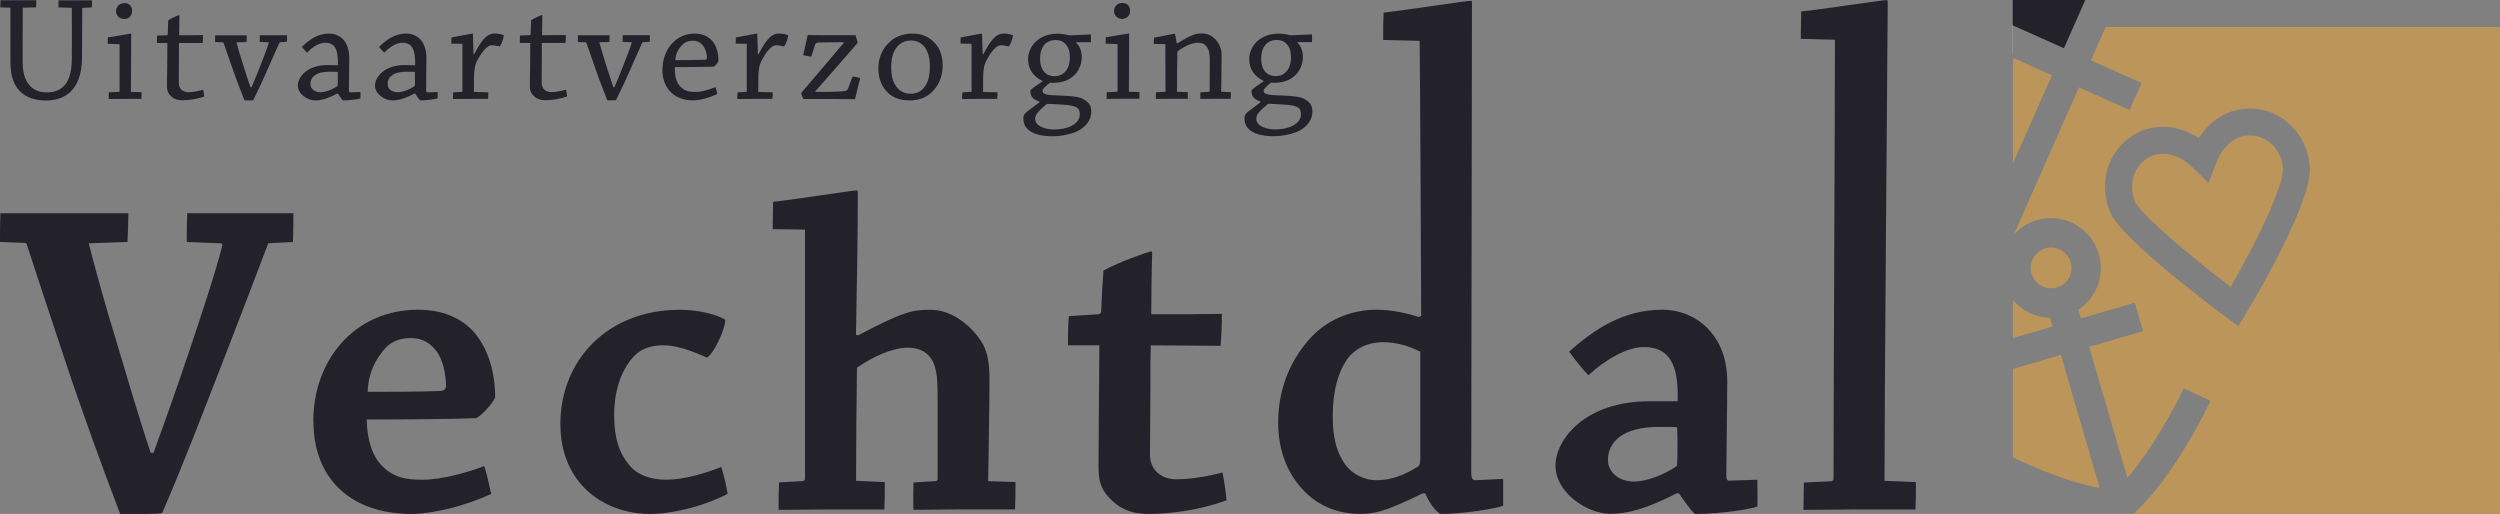 <?xml version="1.0" encoding="UTF-8"?><svg id="Layer_1" xmlns="http://www.w3.org/2000/svg" viewBox="0 0 355 72.98"><rect x="0" y="0" width="355" height="72.98" fill="#808080" stroke="none"/><defs><style>.cls-1{fill:#23212a;}.cls-1,.cls-2,.cls-3{stroke-width:0px;}.cls-2{fill:#bc955b;}.cls-3{fill:#fff;}</style></defs><path class="cls-1" d="m3.22,1.09l1.9-.04c.04-.35.04-.71.04-1.01H.07c-.02.32-.02.67-.02,1.01l1.32.04c.09,0,.11.04.11.13v7.16c0,1.96.19,3.43,1.42,4.64.91.88,2.18,1.25,3.69,1.25,1.75,0,2.91-.69,3.52-1.34.8-.82,1.51-2.24,1.53-4.59l.04-7.22,1.36-.06c.02-.35.04-.71.02-1.01h-4.74c-.02.32-.02.69-.02,1.01l1.81.04c.06,0,.09.04.09.09.02,2.2,0,5.07,0,7.14s-.52,3.26-1.04,3.8c-.5.5-1.12.99-2.5.99-1.47,0-2.18-.63-2.57-1.14-.58-.75-.91-1.64-.88-3.75l.02-7.12h0Zm14.47-.65c-.78,0-1.21.54-1.21,1.14s.47,1.12,1.14,1.12,1.14-.47,1.14-1.14c.02-.47-.26-1.12-1.08-1.12h0Zm-.71,5.84v6.66c0,.06-.04.11-.09.11l-1.44.06c-.02.3-.02.63-.02.95.73,0,1.53-.02,2.26-.02h2.39c.02-.3.02-.63.02-.95l-1.51-.04c0-2.31.04-5.82.04-8.22,0-.04,0-.06-.04-.06-.17,0-2.37.43-3.28.54,0,.28-.02.63-.02.91l1.68.06h0Zm9.01,7.96c.78,0,2.01-.17,3.02-.54-.04-.3-.09-.65-.15-.95-.75.19-1.57.35-2.07.35-.75,0-1.4-.41-1.4-1.34,0-1.06,0-2.35.02-3.23v-2.42h3.36c.02-.32.06-.73.06-1.12-1.1.02-2.29.02-3.39.02,0-.91.02-2.07.04-2.8,0-.04-.02-.06-.06-.06-.06,0-.97.37-1.53.73-.02.63-.06,1.38-.06,1.98-.02.09-.09.15-.15.15-.43.02-.91.04-1.38.04-.02.32-.02.71-.02,1.06h1.49c0,.56-.02,1.83-.02,2.5-.02.54-.04,2.29-.04,3.41,0,.65.02,1.14.6,1.66.58.54,1.21.56,1.68.56h0Zm14.75-8.3c.02-.3.02-.65.02-.93h-3.86c-.02.28-.02.63-.02.95l1.23.04c.06,0,.06.02.06.09-.24.78-.63,1.79-1.21,3.28-.56,1.42-.86,2.14-1.25,3.04h-.13c-.35-.93-.6-1.83-1.1-3.34-.47-1.53-.78-2.54-.91-3.06l1.45-.04c.02-.3.02-.67.02-.95h-4.49c-.02.28-.02.6-.02.95l1.1.04c.06,0,.09.04.11.06.28.82.6,1.68,1.21,3.47.67,1.94,1.04,2.83,1.77,4.72.45,0,.93,0,1.23-.02.8-1.62,1.29-2.65,1.92-4.1.86-1.96,1.55-3.49,1.85-4.14l1.01-.06h0Zm7.25,7.35c.28.43.5.78.71.97.97,0,2.2-.19,2.48-.28.02-.3.02-.65,0-.91l-1.44.04c-.13,0-.19-.11-.19-.32.02-.91.04-3.52.04-4.53,0-2.39-1.29-3.49-2.89-3.49-1.7,0-2.91.99-3.84,1.9.24.28.52.58.75.82.73-.8,1.68-1.42,2.59-1.42,1.32,0,1.85.91,1.79,3.19-.22,0-.73,0-1.49-.02-2.87,0-4.21,1.7-4.21,2.91s1.38,2.11,2.46,2.11c.75,0,1.55-.15,3.13-.97h.11Zm-3.92-1.34c0-.97.78-1.77,2.7-1.77.63,0,1.08.02,1.19.04v1.83c0,.11,0,.15-.06.17-.82.58-1.77.88-2.39.88-.84,0-1.42-.47-1.42-1.16h0Zm14.88,1.34c.28.43.5.78.71.97.97,0,2.2-.19,2.48-.28.02-.3.02-.65,0-.91l-1.44.04c-.13,0-.19-.11-.19-.32.02-.91.04-3.52.04-4.53,0-2.39-1.29-3.49-2.89-3.49-1.7,0-2.91.99-3.84,1.9.24.28.52.58.75.82.73-.8,1.68-1.42,2.59-1.42,1.32,0,1.85.91,1.79,3.19-.22,0-.73,0-1.49-.02-2.87,0-4.21,1.7-4.21,2.91s1.38,2.11,2.46,2.11c.75,0,1.55-.15,3.13-.97h.11Zm-3.92-1.34c0-.97.78-1.77,2.7-1.77.63,0,1.08.02,1.19.04v1.83c0,.11,0,.15-.06.17-.82.58-1.77.88-2.39.88-.84,0-1.42-.47-1.42-1.16h0Zm9.29,2.11c.69,0,1.51-.02,2.24-.02h2.74c.04-.3.04-.65.04-.93l-2.05-.06c0-.69.02-1.55.02-2.31.02-.71.13-1.49.37-1.98.56-1.06,1.01-1.68,1.42-2.01.3-.24.52-.32.73-.32.39,0,.91.13,1.1.17.26-.22.6-1.14.6-1.6-.3-.13-.8-.24-1.29-.24-.91,0-1.68.56-2.91,2.95h-.09c-.04-1.14-.06-2.33-.09-2.89,0-.04-.02-.06-.04-.06-.13,0-2.14.43-3,.56,0,.28-.02.6-.02.88l1.57.02v6.77s-.02.06-.06.06l-1.25.06c-.02.28-.04.63-.04.93h0Zm13.2.17c.78,0,2.01-.17,3.02-.54-.04-.3-.09-.65-.15-.95-.75.19-1.57.35-2.07.35-.75,0-1.4-.41-1.4-1.34,0-1.06,0-2.35.02-3.23v-2.42h3.36c.02-.32.06-.73.06-1.12-1.1.02-2.29.02-3.39.02,0-.91.02-2.07.04-2.8,0-.04-.02-.06-.06-.06-.06,0-.97.37-1.53.73-.02.63-.06,1.38-.06,1.98-.02.09-.09.15-.15.15-.43.02-.91.04-1.38.04-.02.32-.02.71-.02,1.06h1.49c0,.56-.02,1.83-.02,2.5-.02.54-.04,2.29-.04,3.41,0,.65.02,1.14.6,1.66.58.54,1.21.56,1.68.56h0Zm14.75-8.3c.02-.3.02-.65.02-.93h-3.86c-.02.28-.02.63-.02.95l1.23.04c.06,0,.06.02.06.09-.24.78-.63,1.79-1.21,3.28-.56,1.42-.86,2.14-1.25,3.04h-.13c-.35-.93-.6-1.83-1.1-3.34-.47-1.53-.78-2.54-.91-3.06l1.44-.04c.02-.3.02-.67.02-.95h-4.49c-.02.28-.02.6-.02.95l1.1.04c.06,0,.09.04.11.06.28.82.6,1.68,1.21,3.47.67,1.94,1.04,2.83,1.77,4.72.45,0,.93,0,1.23-.02.8-1.62,1.29-2.65,1.92-4.1.86-1.96,1.55-3.49,1.85-4.14l1.01-.06h0Zm1.79,3.99c0,2.5,1.55,4.33,4.36,4.33.93,0,2.22-.32,3.43-.91-.04-.3-.13-.67-.24-.97-.75.3-1.88.69-2.87.69-.88,0-1.57-.13-2.22-.86-.5-.58-.73-1.49-.69-2.67,1.34,0,4.18-.02,5.46-.06.22-.02.63-.52.73-.8,0-.95-.19-2.01-.82-2.78-.56-.71-1.42-1.12-2.54-1.12-2.78,0-4.59,2.33-4.59,5.15h0Zm4.36-4.14c.6,0,1.06.26,1.38.65.32.39.58,1.08.58,1.81,0,.15-.11.22-.28.24-1.23.04-2.98.06-4.21.06.06-1.1.63-1.77.91-2.09.37-.41.86-.67,1.62-.67h0Zm6.28,8.28c.69,0,1.51-.02,2.24-.02h2.74c.04-.3.04-.65.04-.93l-2.05-.06c0-.69.02-1.55.02-2.31.02-.71.13-1.49.37-1.98.56-1.06,1.01-1.68,1.42-2.01.3-.24.52-.32.73-.32.39,0,.91.13,1.1.17.26-.22.6-1.14.6-1.6-.3-.13-.8-.24-1.29-.24-.91,0-1.68.56-2.91,2.95h-.09c-.04-1.14-.06-2.33-.09-2.89,0-.04-.02-.06-.04-.06-.13,0-2.14.43-3,.56,0,.28-.02.6-.02.88l1.57.02v6.77s-.02.06-.06.06l-1.25.06c-.02.28-.04.63-.04.93h0Zm16.37-3.21l-.63,1.68c-.09.3-.35.41-.67.43-.97.09-2.67.09-3.97.09l-.02-.09c1.51-1.7,5.07-5.76,6.02-6.9-.09-.35-.22-.73-.32-1.06h-4.77c-1.01,0-1.7-.02-2.01-.04-.22.95-.43,1.92-.65,2.87.37.09.78.17,1.14.22l.56-1.7c.06-.19.17-.32.58-.32.78-.02,2.65-.04,3.45-.04l.02.11c-1.64,1.98-4.36,5.13-6.04,7.12.09.28.22.58.32.84h4.42c1.55,0,2.63.02,2.91.02.24-1.01.5-2.01.73-3-.32-.09-.71-.17-1.1-.22h0Zm8.07,3.41c1.14,0,2.05-.26,2.87-.91,1.14-.88,1.85-2.31,1.85-4.03s-.6-2.91-1.68-3.73c-.78-.58-1.66-.82-2.67-.82s-2.14.32-2.95.99c-1.25,1.01-1.83,2.42-1.83,3.95s.5,2.67,1.44,3.54c.71.65,1.75,1.01,2.98,1.01h0Zm.13-.95c-.69,0-1.29-.26-1.73-.71-.69-.71-.99-1.66-.99-3.06,0-1.32.3-2.35.99-3.06.5-.52,1.21-.73,1.81-.73.73,0,1.29.22,1.83.8.6.67.86,1.66.86,2.87,0,1.44-.26,2.42-.97,3.19-.5.52-1.14.71-1.81.71h0Zm7.35.75c.69,0,1.51-.02,2.24-.02h2.74c.04-.3.04-.65.04-.93l-2.05-.06c0-.69.02-1.55.02-2.31.02-.71.13-1.49.37-1.98.56-1.06,1.01-1.68,1.42-2.01.3-.24.52-.32.73-.32.39,0,.91.13,1.1.17.26-.22.6-1.14.6-1.6-.3-.13-.8-.24-1.29-.24-.91,0-1.68.56-2.91,2.95h-.09c-.04-1.14-.06-2.33-.09-2.89,0-.04-.02-.06-.04-.06-.13,0-2.14.43-3,.56,0,.28-.02.6-.02.88l1.57.02v6.77s-.02.06-.06.06l-1.25.06c-.02.28-.04.63-.04.93h0Zm11.37-2.48c-1.62,1.12-1.68,1.16-1.68,1.36,0,.93.65,1.29,1.27,1.47v.13c-.52.43-.99.73-1.81,1.36-.37.32-.45.54-.45.97,0,1.6,1.53,2.48,4.12,2.48,1.21,0,2.39-.24,3.3-.6,1.47-.63,2.22-1.73,2.22-2.89,0-.88-.32-1.27-.99-1.7-.58-.41-1.57-.5-3.13-.58-2.14-.06-2.8-.13-2.8-.71,0-.28.52-.69,1.04-1.12,1.83.11,2.83-.43,3.56-1.16.67-.69.97-1.68.97-2.46,0-.82-.26-1.57-.78-2.05l.02-.09c.43,0,1.6.02,2.05,0,.02-.35.02-.73,0-1.1-.69.04-1.9.09-2.83.13-.15,0-.28,0-.47-.04-.24-.09-.82-.19-1.47-.19-2.59,0-4.14,1.77-4.14,3.62,0,1.68,1.04,2.61,2.01,3.06v.13h0Zm-.3-3.26c0-1.7.88-2.63,2.2-2.63.75,0,1.21.28,1.51.67.35.43.52.99.52,1.79,0,1.77-.97,2.67-2.16,2.67-1.08,0-2.07-.67-2.07-2.5h0Zm5.65,7.89c0,.71-.43,1.27-1.19,1.66-.67.37-1.66.52-2.46.52-1.21,0-2.7-.43-2.7-1.53,0-.71.71-1.27,1.68-2.11.45,0,1.16.04,2.24.11,1.83.13,2.42.35,2.42,1.36h0Zm6.06-15.79c-.78,0-1.21.54-1.21,1.14s.47,1.12,1.14,1.12,1.14-.47,1.14-1.14c.02-.47-.26-1.12-1.08-1.12h0Zm-.71,5.84v6.66c0,.06-.04.11-.09.11l-1.44.06c-.02.3-.02.63-.02.95.73,0,1.53-.02,2.26-.02h2.39c.02-.3.02-.63.02-.95l-1.51-.04c0-2.31.04-5.82.04-8.22,0-.04,0-.06-.04-.06-.17,0-2.37.43-3.28.54,0,.28-.02.63-.02.91l1.68.06h0Zm6.79,0l.02,6.69s-.04.09-.06.09l-1.29.06c-.02.3-.02.65-.02.95.65,0,1.4-.02,2.09-.02h2.44c.02-.3.02-.65.02-.95l-1.55-.04c0-1.57.02-4.08.06-5.72.84-.67,2.05-1.25,2.85-1.25.52,0,1.06.06,1.47.82.28.47.28,1.29.28,2.18,0,1.19,0,2.72-.02,3.88,0,.04-.02.09-.06.09l-1.25.06c-.02.3-.02.65-.02.95.6,0,1.4-.02,2.07-.02h2.26c.02-.3.02-.65.02-.95l-1.38-.04c.02-1.62.06-3.67.06-5.22,0-.5-.11-1.06-.41-1.6-.41-.69-1.19-1.47-2.31-1.47-.93,0-1.4.09-3.54,1.4l-.11-.02c-.06-.3-.17-.88-.24-1.29,0-.04,0-.06-.04-.06-.15,0-2.11.43-2.95.58-.02.26-.04.58-.04.88l1.66.02h0Zm13.91,5.31c-1.62,1.12-1.68,1.16-1.68,1.36,0,.93.65,1.29,1.27,1.47v.13c-.52.43-.99.73-1.81,1.36-.37.32-.45.54-.45.97,0,1.6,1.53,2.48,4.12,2.48,1.21,0,2.39-.24,3.3-.6,1.47-.63,2.22-1.73,2.22-2.89,0-.88-.32-1.27-.99-1.7-.58-.41-1.57-.5-3.13-.58-2.14-.06-2.8-.13-2.8-.71,0-.28.52-.69,1.04-1.12,1.83.11,2.83-.43,3.56-1.16.67-.69.97-1.68.97-2.46,0-.82-.26-1.57-.78-2.05l.02-.09c.43,0,1.6.02,2.05,0,.02-.35.02-.73,0-1.1-.69.04-1.9.09-2.83.13-.15,0-.28,0-.47-.04-.24-.09-.82-.19-1.47-.19-2.59,0-4.14,1.77-4.14,3.62,0,1.68,1.04,2.61,2.01,3.06v.13h0Zm-.3-3.26c0-1.7.88-2.63,2.2-2.63.75,0,1.21.28,1.51.67.35.43.52.99.52,1.79,0,1.77-.97,2.67-2.16,2.67-1.08,0-2.07-.67-2.07-2.5h0Zm5.65,7.89c0,.71-.43,1.27-1.19,1.66-.67.37-1.66.52-2.46.52-1.21,0-2.7-.43-2.7-1.53,0-.71.71-1.27,1.68-2.11.45,0,1.16.04,2.24.11,1.83.13,2.42.35,2.42,1.36h0Z"/><path class="cls-1" d="m41.6,34.36c.06-1.36.06-2.78.06-4.08h-15.08c-.06,1.29-.06,2.78-.06,4.08l4.85.19c.13,0,.19.13.19.32-.78,3.3-3.49,11.45-4.85,15.46-1.42,4.21-3.11,9.06-4.92,13.98h-.39c-1.88-5.63-3.49-11.26-5.05-16.43-.91-2.85-3.11-10.68-3.75-13.33l5.5-.19c.06-1.29.13-2.78.13-4.08H.06c-.06,1.29-.06,2.72-.06,4.08l3.49.13c.19,0,.32.13.32.26,1.68,5.11,3.62,11,5.37,16.24,2.26,6.86,5.24,15.07,7.89,22,2.98,0,5.37,0,5.95-.13,2.91-6.66,6.02-14.82,8.54-21.29,2.14-5.5,4.59-11.9,6.53-17.02l3.49-.19h0Zm2.91,25.49c0,8.22,5.43,13.13,13.91,13.13,2.91,0,7.64-1.1,11.32-2.85-.26-1.23-.58-2.72-.97-3.95-2.2.84-5.89,1.94-8.8,1.94-2.26,0-4.14-.26-5.89-2.14-1.23-1.36-1.94-3.49-2.01-6.41,4.85,0,12.55-.06,15.46-.19.58-.06,2.52-2.14,2.78-2.98,0-3.43-.91-6.66-2.85-9.06-1.75-2.07-4.46-3.36-8.09-3.36-8.93,0-14.88,7.05-14.88,15.85h0Zm13.91-11.84c1.62,0,2.78.78,3.62,1.94.78,1.1,1.29,2.98,1.29,4.85,0,.45-.26.65-.71.71-2.91.13-7.31.13-10.42.13.13-2.98,1.29-4.66,2.14-5.76.97-1.29,2.26-1.88,4.08-1.88h0Zm21.16,12.29c0,8.02,5.82,12.68,12.81,12.68,2.72,0,7.18-.91,10.93-2.85-.19-1.23-.52-2.65-.91-3.82-2.07.84-5.24,1.81-7.76,1.81-1.68,0-3.88-.39-5.24-2.01-1.42-1.68-2.2-3.75-2.2-7.18s.97-6.02,2.26-7.7c1.16-1.55,2.65-2.2,4.72-2.2,2.59,0,5.5,1.49,6.21,1.75.97-.58,2.59-4.01,2.59-5.37-1.23-.78-3.82-1.42-6.47-1.42-10.16,0-16.95,7.05-16.95,16.3h0Zm30.99,12.1c2.2,0,4.92-.06,7.12-.06h7.89c.06-1.23.06-2.65.06-3.88l-4.08-.19c0-4.46.06-11.45.13-16.05,2.2-1.55,5.05-2.85,7.18-2.85,1.23,0,2.59.32,3.43,1.68.84,1.36.84,3.23.84,6.15v10.8c0,.19-.13.32-.26.32l-3.17.19c0,1.29-.06,2.65,0,3.88,2.14,0,4.85-.06,7.25-.06h7.18c.06-1.23.06-2.65.06-3.88l-3.88-.13c.06-4.85.19-10.09.19-14.62,0-1.94-.26-3.56-.91-4.79-1.49-2.59-4.4-4.92-7.44-4.92-2.46,0-3.69.13-10.29,3.62l-.32-.06c.13-6.92.26-14.49.26-20.25,0-.19-.06-.26-.19-.26-.58,0-8.8,1.29-11.84,1.62,0,1.16-.06,2.59-.06,3.88l4.59.06v35.39c0,.13-.13.26-.26.32l-3.43.19c-.06,1.23-.06,2.59-.06,3.88h0Zm52.47.58c3.3,0,7.44-.58,11.13-1.94-.13-1.29-.32-2.72-.58-3.95-2.14.58-4.59.97-6.6.97-1.88,0-3.69-1.16-3.69-3.49,0-3.11.06-6.41.06-9.06s0-5.69.06-6.47c3.36,0,7.05.06,9.9.06.13-1.42.19-3.04.19-4.53-3.17.06-6.73.06-10.03.06,0-2.26.06-6.79.13-8.67,0-.19-.06-.26-.19-.26-.19,0-4.4,1.42-6.73,2.72-.13,1.75-.26,3.95-.32,5.76,0,.32-.26.45-.45.45-1.29.06-2.78.19-4.14.26-.13,1.29-.13,2.78-.13,4.14h4.46c0,1.36-.06,6.21-.06,7.89,0,1.29-.06,5.69-.06,9.19,0,1.88.13,3.36,2.01,5.05,1.68,1.55,3.43,1.81,5.05,1.81h0Zm39.34-2.91c.65,1.42,1.29,2.33,2.14,2.91,3.36,0,7.96-.78,8.93-1.16v-3.82l-3.95.19c-.45,0-.58-.39-.58-1.04,0-12.23.1-55.79.1-66.85,0-.13-.06-.19-.13-.19-.71,0-8.93,1.29-12.42,1.68-.06,1.23-.06,2.59-.06,3.88l5.18.13c.06,4.08.22,34.96.22,39.03l-.32.19c-1.62-.52-3.75-1.04-6.08-1.04-3.56,0-7.05,1.49-9.32,4.01-2.98,3.23-4.59,7.44-4.59,11.97,0,4.21,1.42,7.5,3.82,9.9,2.14,2.14,4.92,3.11,7.76,3.11,2.01,0,3.36-.19,8.93-2.91h.39Zm-.71-4.79c0,.45-.06.78-.32.97-1.94,1.23-3.82,1.94-5.89,1.94-1.68,0-3.43-.84-4.46-2.26-1.23-1.75-1.75-3.82-1.75-6.79,0-3.82.78-6.21,2.01-8.09,1.23-1.68,3.11-2.46,5.11-2.46s3.82.58,5.31,1.36v15.33h0Zm36.75,4.79c.91,1.29,1.62,2.33,2.26,2.91,3.88,0,7.89-.71,8.86-1.04.06-1.23,0-2.65,0-3.82l-3.95.13c-.32.06-.45-.19-.45-.78,0-2.72.13-9.83.13-13.33,0-6.47-4.33-10.16-9.25-10.16-5.5,0-9.64,2.78-13.2,5.95.84,1.16,1.81,2.39,2.72,3.36,2.33-2.14,5.43-4.01,7.89-4.01,3.56,0,4.98,2.39,4.79,7.7h-3.88c-9.32-.06-13.46,5.5-13.46,9.12,0,3.88,4.53,6.86,7.76,6.86,2.39,0,5.05-.65,9.45-2.91h.32Zm-10.09-4.79c0-2.52,2.14-4.66,7.18-4.66,1.29,0,2.33,0,2.65.06.06,1.75.06,3.75,0,5.11,0,.19,0,.32-.13.45-1.88,1.23-4.21,2.14-6.02,2.14-2.01,0-3.69-1.23-3.69-3.11h0Zm27.75,7.12c2.39,0,5.31-.06,7.83-.06h8.09c.06-1.23.06-2.65.06-3.88l-4.46-.19c0-12.49.39-56.68.46-68,0-.19-.06-.26-.19-.26-.58,0-8.93,1.29-12.1,1.62,0,1.23-.06,2.59-.06,3.88l4.85.13c0,10.61-.2,51.63-.2,62.37,0,.13-.13.26-.26.32l-3.95.19c0,1.16-.06,2.65-.06,3.88h0Z"/><polygon class="cls-1" points="285.81 0 285.81 3.61 285.83 3.61 293.08 6.85 295.63 1.08 296.11 0 285.81 0 285.81 0"/><polygon class="cls-3" points="285.81 7.53 285.83 7.53 285.83 5.99 285.83 4.78 285.83 3.61 285.81 3.6 285.81 7.53 285.81 7.53"/><path class="cls-2" d="m319.48,15.4c4.54,0,8.29,3.71,8.52,8.44.25,5.34-8.98,20.55-9.08,20.7l-1.09,1.78-1.68-1.25c-3.55-2.64-15.23-11.53-16.58-15.08-1.12-2.94-.81-6.02.87-8.43,1.54-2.23,4.05-3.56,6.72-3.56,1.31,0,3.12.32,5.07,1.6,1.73-2.66,4.31-4.19,7.25-4.19m-20.47-11.58l-2.1,4.74,7.2,3.22-1.71,3.83-7.19-3.21-9.28,20.97c.86-.98,1.99-1.75,3.33-2.13.65-.19,1.31-.28,1.98-.28,3.13,0,5.93,2.1,6.8,5.11.53,1.82.32,3.73-.59,5.39-.56,1.03-1.36,1.88-2.31,2.51l.36,1.23,7.65-2.22,1.17,4.03-7.65,2.23,5.42,18.61c4.4-5.09,7.97-12.63,8.01-12.72l3.8,1.78c-.21.45-5.07,10.73-10.97,16.09h52.06V3.82h0s-55.99,0-55.99,0h0Z"/><path class="cls-2" d="m314.65,23.26l-1.05,2.73-2.08-2.06c-1.38-1.37-2.89-2.1-4.35-2.1s-2.74.7-3.57,1.9c-.94,1.37-1.1,3.16-.44,4.9.48,1.25,5.74,6.13,13.59,12.1,3.79-6.48,7.54-14.46,7.43-16.7-.15-3.12-2.53-4.8-4.69-4.8s-3.84,1.47-4.83,4.03h0Z"/><path class="cls-2" d="m290.45,35.27c-1.53.45-2.41,2.06-1.97,3.59.36,1.23,1.5,2.08,2.77,2.08.27,0,.54-.04.81-.12.75-.22,1.36-.7,1.73-1.38.37-.68.46-1.46.24-2.2-.36-1.23-1.5-2.09-2.77-2.09-.27,0-.55.03-.81.11h0Z"/><path class="cls-2" d="m285.83,42.6v5.41l5.65-1.64-.36-1.24c-2.08-.04-3.99-1-5.29-2.53h0Z"/><path class="cls-2" d="m285.83,52.38v12.59c3.13,1.48,7.86,3.47,12.33,4.35h0l-5.51-18.92-6.82,1.98h0Z"/><polygon class="cls-2" points="285.83 8.21 285.83 23.23 291.38 10.69 285.83 8.21 285.83 8.21"/></svg>
